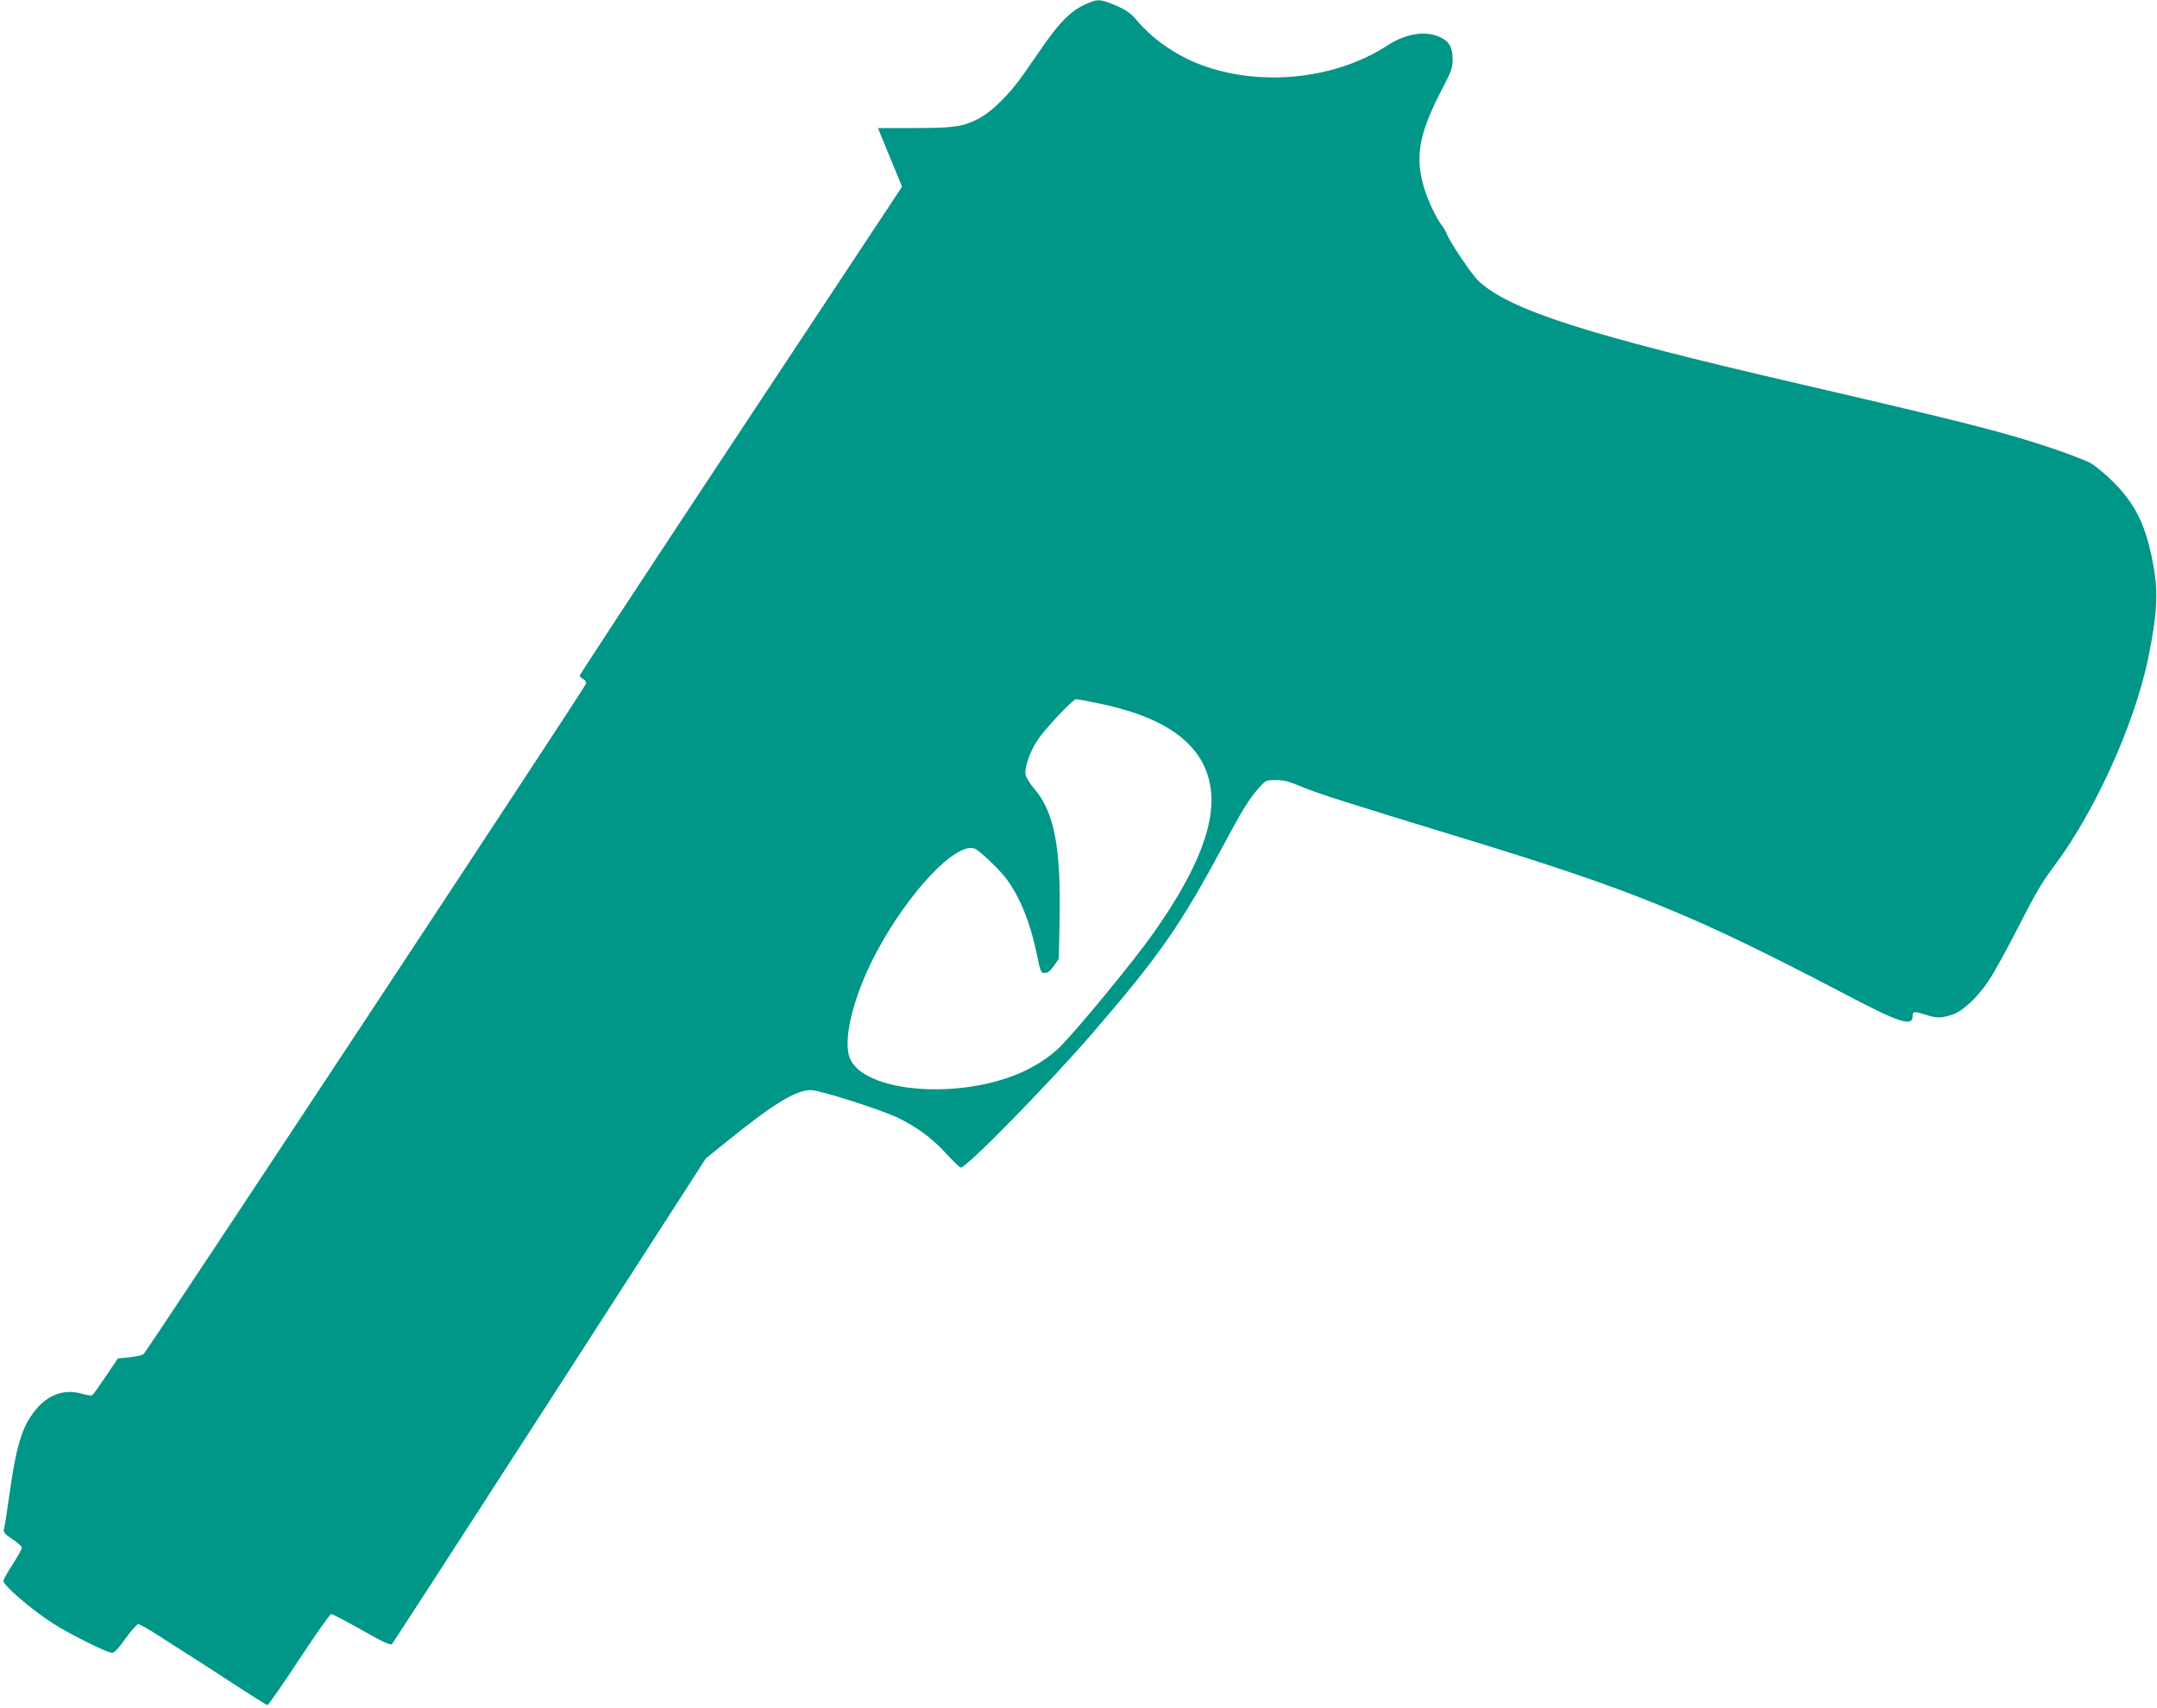 <?xml version="1.0" standalone="no"?>
<!DOCTYPE svg PUBLIC "-//W3C//DTD SVG 20010904//EN"
 "http://www.w3.org/TR/2001/REC-SVG-20010904/DTD/svg10.dtd">
<svg version="1.0" xmlns="http://www.w3.org/2000/svg"
 width="1280pt" height="1014pt" viewBox="0 0 1280 1014"
 preserveAspectRatio="xMidYMid meet">
<g transform="translate(0,1014) scale(0.1,-0.1)"
fill="#009688" stroke="none">
<path d="M6432 10110 c-76 -35 -142 -101 -232 -229 -36 -52 -92 -132 -125
-180 -85 -122 -195 -230 -275 -269 -91 -45 -144 -52 -381 -52 l-209 0 19 -47
c11 -27 43 -105 72 -175 l52 -126 -957 -1446 c-526 -795 -956 -1450 -956
-1456 0 -5 9 -14 21 -21 13 -6 19 -18 16 -28 -5 -22 -2605 -3962 -2625 -3978
-8 -7 -46 -15 -84 -19 l-69 -7 -71 -106 c-39 -58 -75 -109 -81 -112 -5 -4 -30
0 -55 7 -121 37 -231 -11 -312 -137 -56 -86 -87 -198 -120 -432 -16 -114 -32
-218 -36 -231 -5 -21 2 -30 50 -62 31 -20 56 -43 56 -50 0 -7 -25 -52 -55 -99
-30 -46 -55 -91 -55 -98 0 -27 161 -166 292 -251 99 -64 323 -176 353 -176 14
0 39 27 80 85 33 46 67 85 75 85 9 0 58 -28 110 -61 52 -34 122 -78 155 -99
33 -20 157 -101 276 -178 119 -78 221 -142 226 -142 6 0 90 121 188 270 97
148 183 270 191 270 8 0 89 -43 181 -95 131 -74 170 -92 180 -82 6 7 428 658
937 1447 l925 1435 128 103 c273 221 406 302 495 302 54 0 432 -121 528 -170
110 -56 193 -118 273 -205 43 -47 83 -85 89 -85 34 0 528 504 783 800 408 474
521 638 795 1150 93 174 132 237 191 304 40 45 42 46 100 46 47 0 79 -8 152
-39 88 -38 278 -98 942 -301 1027 -313 1382 -458 2290 -934 320 -168 395 -192
395 -126 0 27 8 29 71 9 74 -23 91 -23 157 -4 67 20 155 101 226 209 30 44
102 176 161 291 122 237 146 279 225 385 243 325 478 845 558 1235 52 253 60
384 32 540 -42 239 -104 369 -240 505 -47 47 -108 97 -135 112 -28 15 -125 52
-215 83 -289 98 -514 155 -1510 386 -1267 293 -1719 438 -1906 611 -39 36
-173 235 -190 283 -4 11 -17 34 -30 50 -34 46 -79 143 -102 215 -57 186 -32
327 102 584 58 111 66 133 66 182 0 72 -19 107 -73 133 -86 41 -204 23 -316
-50 -298 -194 -725 -243 -1073 -125 -163 55 -314 157 -416 280 -36 43 -75 67
-157 98 -65 24 -78 23 -153 -12z m69 -4141 c406 -80 628 -236 678 -477 46
-220 -65 -511 -342 -901 -114 -160 -421 -534 -541 -659 -62 -64 -164 -130
-267 -171 -374 -149 -902 -98 -985 96 -46 108 21 377 158 633 193 361 478 660
584 612 32 -15 149 -127 189 -182 79 -108 139 -257 178 -445 21 -104 24 -110
47 -110 17 0 33 12 54 42 l29 42 5 234 c8 429 -32 637 -150 775 -25 29 -48 66
-52 83 -8 41 24 135 70 205 44 67 211 244 229 244 7 0 59 -9 116 -21z"/>
</g>
</svg>
